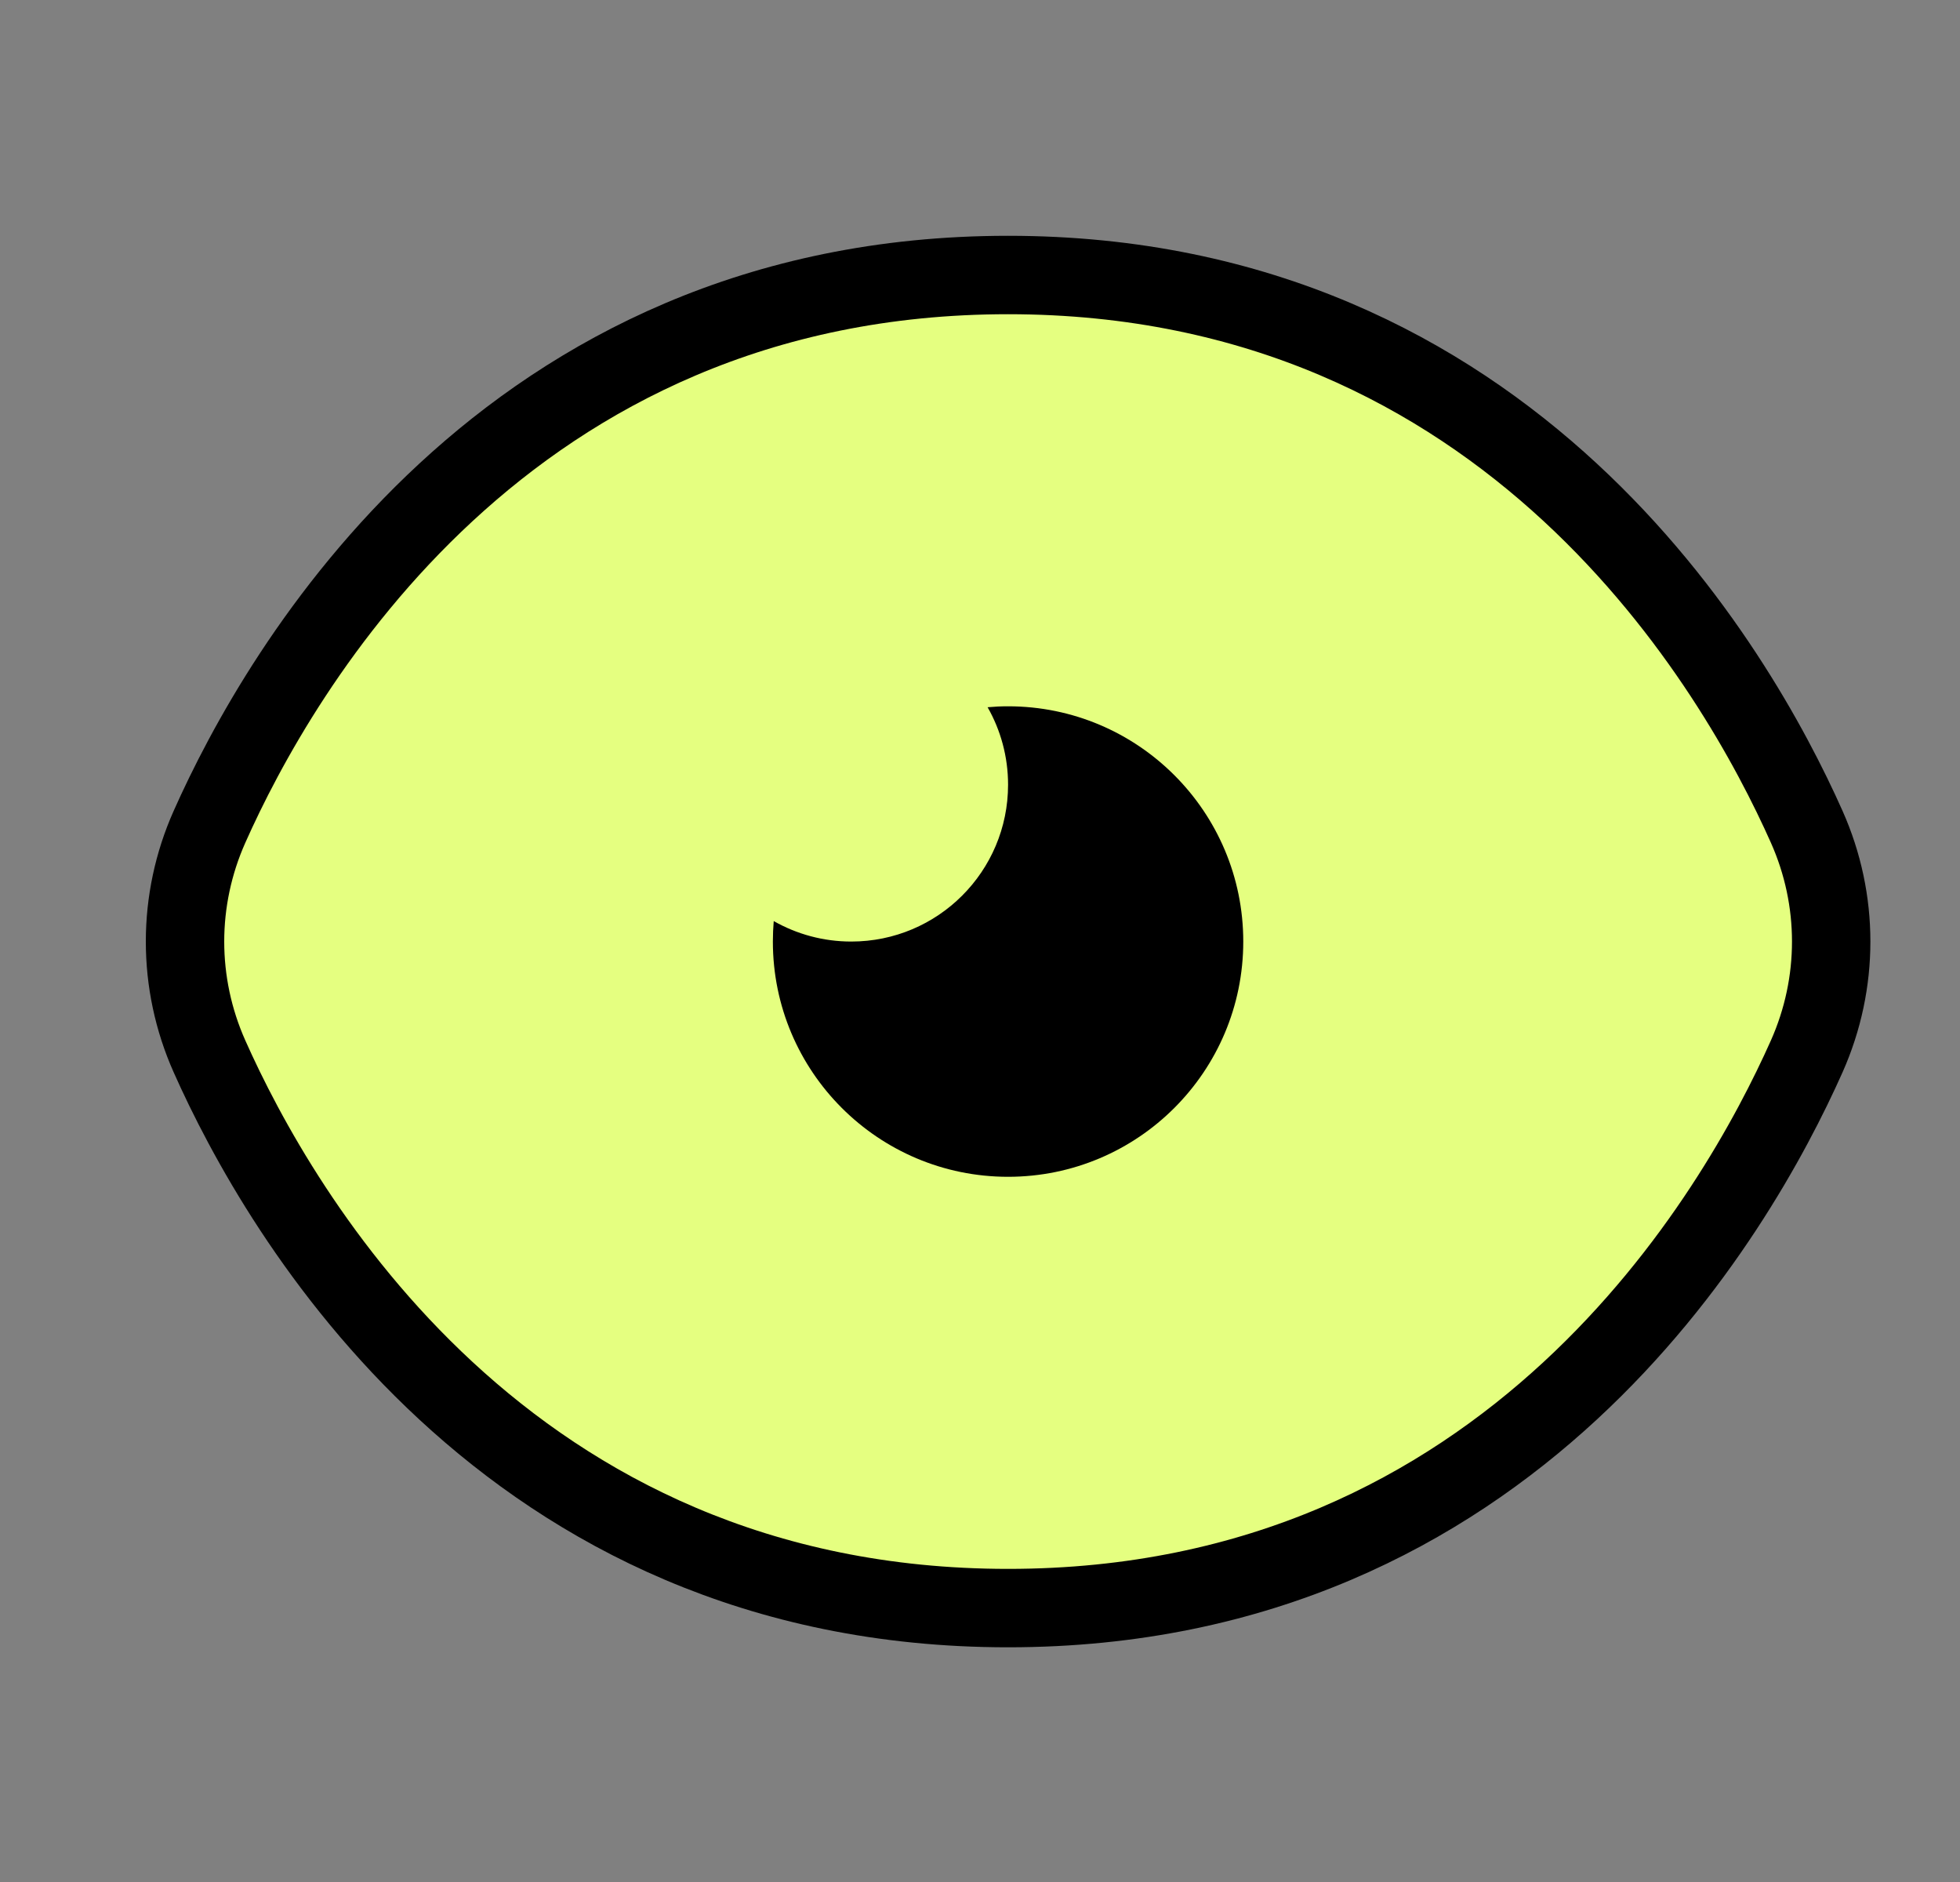 <svg width="25" height="24" viewBox="0 0 25 24" fill="none" xmlns="http://www.w3.org/2000/svg">
<rect x="0" y="0" width="25" height="24" fill="#808080" stroke="none"/>
<path d="M12.858 3.507C6.436 3.507 3.559 8.55 2.672 10.544C2.256 11.478 2.256 12.537 2.672 13.471C3.559 15.465 6.436 20.507 12.858 20.507C19.282 20.507 22.157 15.464 23.045 13.471C23.461 12.536 23.461 11.478 23.045 10.544C22.157 8.55 19.282 3.507 12.858 3.507Z" fill="#E5FF80" stroke="black"/>
<path d="M10.858 12.007C11.963 12.007 12.858 11.112 12.858 10.007C12.858 9.648 12.763 9.31 12.597 9.019C12.683 9.011 12.77 9.007 12.858 9.007C14.515 9.007 15.858 10.351 15.858 12.007C15.858 13.664 14.515 15.007 12.858 15.007C11.201 15.007 9.858 13.664 9.858 12.007C9.858 11.919 9.862 11.832 9.869 11.746C10.161 11.912 10.499 12.007 10.858 12.007Z" fill="black"/>
</svg>
